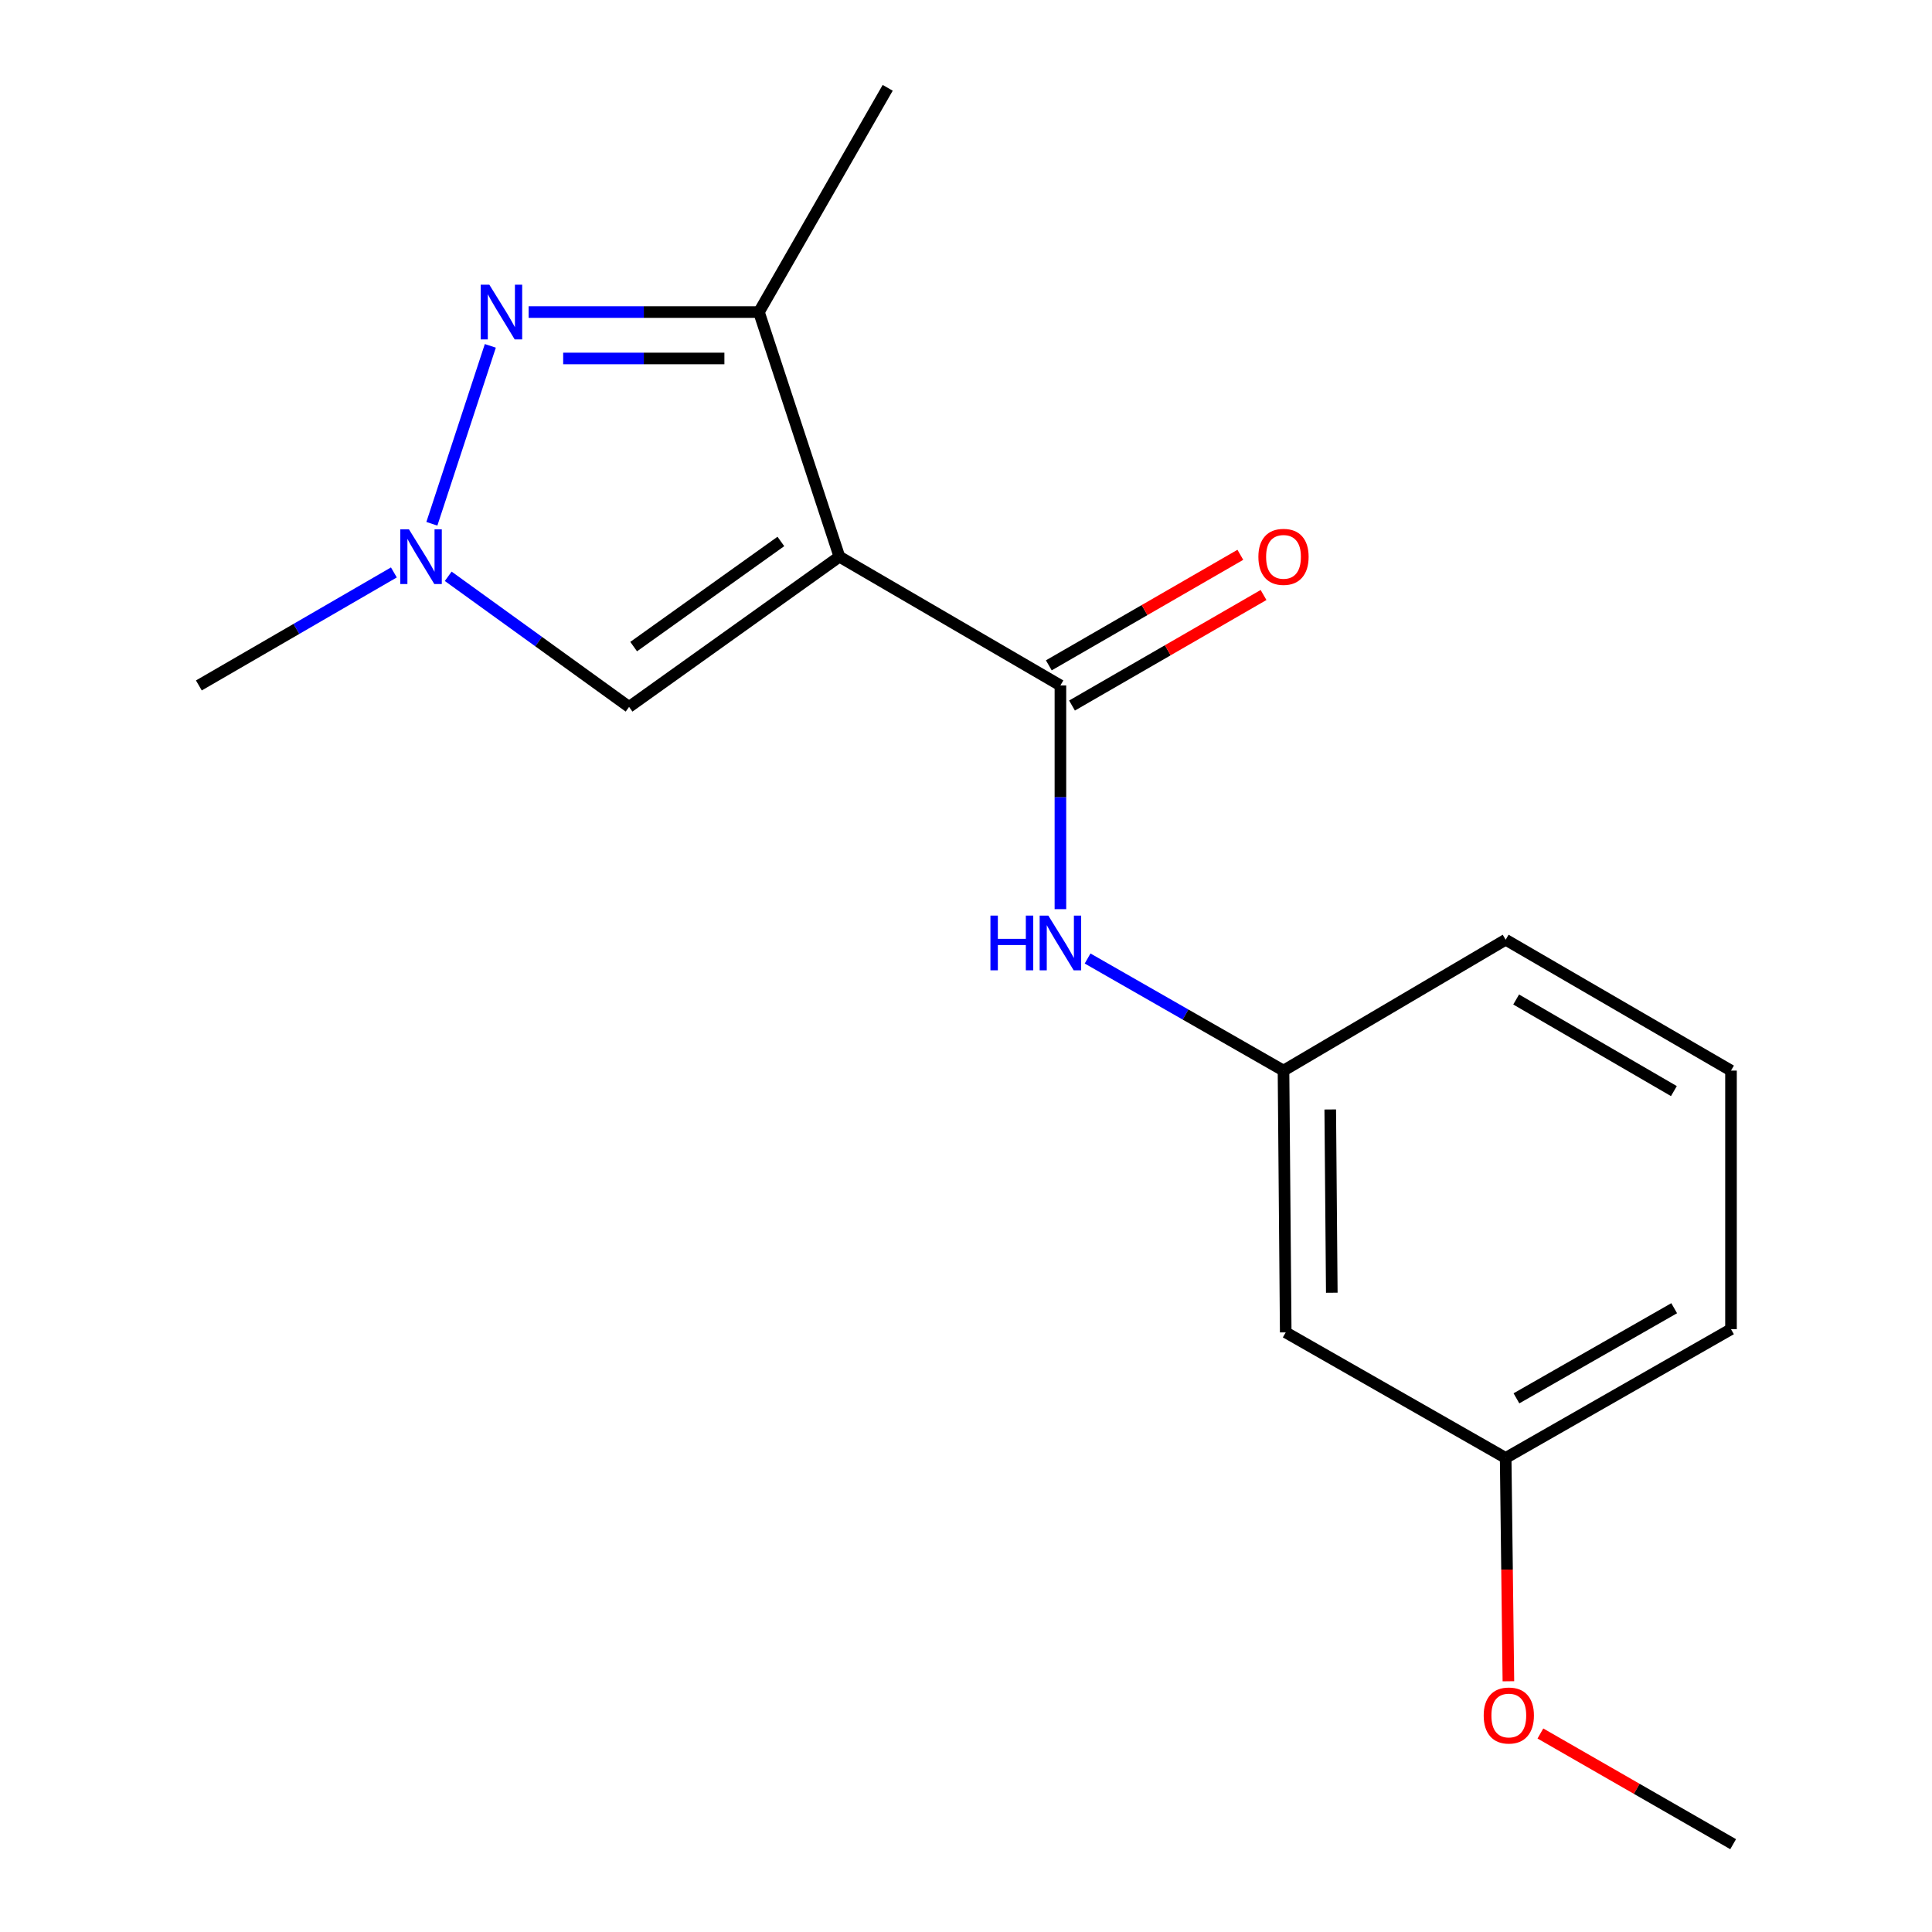 <?xml version='1.0' encoding='iso-8859-1'?>
<svg version='1.1' baseProfile='full'
              xmlns='http://www.w3.org/2000/svg'
                      xmlns:rdkit='http://www.rdkit.org/xml'
                      xmlns:xlink='http://www.w3.org/1999/xlink'
                  xml:space='preserve'
width='1000px' height='1000px' viewBox='0 0 1000 1000'>
<!-- END OF HEADER -->
<rect style='opacity:1.0;fill:#FFFFFF;stroke:none' width='1000' height='1000' x='0' y='0'> </rect>
<path class='bond-1' d='M 434.464,288.14 L 548.868,354.784' style='fill:none;fill-rule:evenodd;stroke:#000000;stroke-width:6px;stroke-linecap:butt;stroke-linejoin:miter;stroke-opacity:1' />
<path class='bond-2' d='M 434.464,288.14 L 392.829,161.526' style='fill:none;fill-rule:evenodd;stroke:#000000;stroke-width:6px;stroke-linecap:butt;stroke-linejoin:miter;stroke-opacity:1' />
<path class='bond-4' d='M 434.464,288.14 L 325.612,365.886' style='fill:none;fill-rule:evenodd;stroke:#000000;stroke-width:6px;stroke-linecap:butt;stroke-linejoin:miter;stroke-opacity:1' />
<path class='bond-4' d='M 404.176,280.256 L 327.979,334.678' style='fill:none;fill-rule:evenodd;stroke:#000000;stroke-width:6px;stroke-linecap:butt;stroke-linejoin:miter;stroke-opacity:1' />
<path class='bond-0' d='M 273.615,161.526 L 333.222,161.526' style='fill:none;fill-rule:evenodd;stroke:#0000FF;stroke-width:6px;stroke-linecap:butt;stroke-linejoin:miter;stroke-opacity:1' />
<path class='bond-0' d='M 333.222,161.526 L 392.829,161.526' style='fill:none;fill-rule:evenodd;stroke:#000000;stroke-width:6px;stroke-linecap:butt;stroke-linejoin:miter;stroke-opacity:1' />
<path class='bond-0' d='M 291.497,185.547 L 333.222,185.547' style='fill:none;fill-rule:evenodd;stroke:#0000FF;stroke-width:6px;stroke-linecap:butt;stroke-linejoin:miter;stroke-opacity:1' />
<path class='bond-0' d='M 333.222,185.547 L 374.947,185.547' style='fill:none;fill-rule:evenodd;stroke:#000000;stroke-width:6px;stroke-linecap:butt;stroke-linejoin:miter;stroke-opacity:1' />
<path class='bond-17' d='M 253.794,179.018 L 223.531,271.109' style='fill:none;fill-rule:evenodd;stroke:#0000FF;stroke-width:6px;stroke-linecap:butt;stroke-linejoin:miter;stroke-opacity:1' />
<path class='bond-5' d='M 548.868,354.784 L 548.868,412.681' style='fill:none;fill-rule:evenodd;stroke:#000000;stroke-width:6px;stroke-linecap:butt;stroke-linejoin:miter;stroke-opacity:1' />
<path class='bond-5' d='M 548.868,412.681 L 548.868,470.578' style='fill:none;fill-rule:evenodd;stroke:#0000FF;stroke-width:6px;stroke-linecap:butt;stroke-linejoin:miter;stroke-opacity:1' />
<path class='bond-6' d='M 554.872,365.186 L 604.441,336.577' style='fill:none;fill-rule:evenodd;stroke:#000000;stroke-width:6px;stroke-linecap:butt;stroke-linejoin:miter;stroke-opacity:1' />
<path class='bond-6' d='M 604.441,336.577 L 654.01,307.969' style='fill:none;fill-rule:evenodd;stroke:#FF0000;stroke-width:6px;stroke-linecap:butt;stroke-linejoin:miter;stroke-opacity:1' />
<path class='bond-6' d='M 542.865,344.381 L 592.434,315.773' style='fill:none;fill-rule:evenodd;stroke:#000000;stroke-width:6px;stroke-linecap:butt;stroke-linejoin:miter;stroke-opacity:1' />
<path class='bond-6' d='M 592.434,315.773 L 642.003,287.165' style='fill:none;fill-rule:evenodd;stroke:#FF0000;stroke-width:6px;stroke-linecap:butt;stroke-linejoin:miter;stroke-opacity:1' />
<path class='bond-11' d='M 392.829,161.526 L 459.472,45.455' style='fill:none;fill-rule:evenodd;stroke:#000000;stroke-width:6px;stroke-linecap:butt;stroke-linejoin:miter;stroke-opacity:1' />
<path class='bond-3' d='M 231.994,298.292 L 278.803,332.089' style='fill:none;fill-rule:evenodd;stroke:#0000FF;stroke-width:6px;stroke-linecap:butt;stroke-linejoin:miter;stroke-opacity:1' />
<path class='bond-3' d='M 278.803,332.089 L 325.612,365.886' style='fill:none;fill-rule:evenodd;stroke:#000000;stroke-width:6px;stroke-linecap:butt;stroke-linejoin:miter;stroke-opacity:1' />
<path class='bond-10' d='M 203.871,296.29 L 153.401,325.537' style='fill:none;fill-rule:evenodd;stroke:#0000FF;stroke-width:6px;stroke-linecap:butt;stroke-linejoin:miter;stroke-opacity:1' />
<path class='bond-10' d='M 153.401,325.537 L 102.93,354.784' style='fill:none;fill-rule:evenodd;stroke:#000000;stroke-width:6px;stroke-linecap:butt;stroke-linejoin:miter;stroke-opacity:1' />
<path class='bond-7' d='M 562.934,496.118 L 613.637,525.129' style='fill:none;fill-rule:evenodd;stroke:#0000FF;stroke-width:6px;stroke-linecap:butt;stroke-linejoin:miter;stroke-opacity:1' />
<path class='bond-7' d='M 613.637,525.129 L 664.339,554.139' style='fill:none;fill-rule:evenodd;stroke:#000000;stroke-width:6px;stroke-linecap:butt;stroke-linejoin:miter;stroke-opacity:1' />
<path class='bond-8' d='M 664.339,554.139 L 665.487,689.641' style='fill:none;fill-rule:evenodd;stroke:#000000;stroke-width:6px;stroke-linecap:butt;stroke-linejoin:miter;stroke-opacity:1' />
<path class='bond-8' d='M 688.531,574.261 L 689.334,669.112' style='fill:none;fill-rule:evenodd;stroke:#000000;stroke-width:6px;stroke-linecap:butt;stroke-linejoin:miter;stroke-opacity:1' />
<path class='bond-14' d='M 664.339,554.139 L 779.33,486.402' style='fill:none;fill-rule:evenodd;stroke:#000000;stroke-width:6px;stroke-linecap:butt;stroke-linejoin:miter;stroke-opacity:1' />
<path class='bond-9' d='M 665.487,689.641 L 779.33,754.629' style='fill:none;fill-rule:evenodd;stroke:#000000;stroke-width:6px;stroke-linecap:butt;stroke-linejoin:miter;stroke-opacity:1' />
<path class='bond-12' d='M 779.33,754.629 L 780.036,812.42' style='fill:none;fill-rule:evenodd;stroke:#000000;stroke-width:6px;stroke-linecap:butt;stroke-linejoin:miter;stroke-opacity:1' />
<path class='bond-12' d='M 780.036,812.42 L 780.743,870.211' style='fill:none;fill-rule:evenodd;stroke:#FF0000;stroke-width:6px;stroke-linecap:butt;stroke-linejoin:miter;stroke-opacity:1' />
<path class='bond-18' d='M 779.33,754.629 L 895.962,687.986' style='fill:none;fill-rule:evenodd;stroke:#000000;stroke-width:6px;stroke-linecap:butt;stroke-linejoin:miter;stroke-opacity:1' />
<path class='bond-18' d='M 784.908,723.777 L 866.551,677.127' style='fill:none;fill-rule:evenodd;stroke:#000000;stroke-width:6px;stroke-linecap:butt;stroke-linejoin:miter;stroke-opacity:1' />
<path class='bond-16' d='M 797.306,897.251 L 847.188,925.898' style='fill:none;fill-rule:evenodd;stroke:#FF0000;stroke-width:6px;stroke-linecap:butt;stroke-linejoin:miter;stroke-opacity:1' />
<path class='bond-16' d='M 847.188,925.898 L 897.07,954.545' style='fill:none;fill-rule:evenodd;stroke:#000000;stroke-width:6px;stroke-linecap:butt;stroke-linejoin:miter;stroke-opacity:1' />
<path class='bond-13' d='M 895.962,554.139 L 779.33,486.402' style='fill:none;fill-rule:evenodd;stroke:#000000;stroke-width:6px;stroke-linecap:butt;stroke-linejoin:miter;stroke-opacity:1' />
<path class='bond-13' d='M 866.404,564.75 L 784.761,517.334' style='fill:none;fill-rule:evenodd;stroke:#000000;stroke-width:6px;stroke-linecap:butt;stroke-linejoin:miter;stroke-opacity:1' />
<path class='bond-15' d='M 895.962,554.139 L 895.962,687.986' style='fill:none;fill-rule:evenodd;stroke:#000000;stroke-width:6px;stroke-linecap:butt;stroke-linejoin:miter;stroke-opacity:1' />
<path  class='atom-1' d='M 253.283 147.366
L 262.563 162.366
Q 263.483 163.846, 264.963 166.526
Q 266.443 169.206, 266.523 169.366
L 266.523 147.366
L 270.283 147.366
L 270.283 175.686
L 266.403 175.686
L 256.443 159.286
Q 255.283 157.366, 254.043 155.166
Q 252.843 152.966, 252.483 152.286
L 252.483 175.686
L 248.803 175.686
L 248.803 147.366
L 253.283 147.366
' fill='#0000FF'/>
<path  class='atom-4' d='M 211.674 273.98
L 220.954 288.98
Q 221.874 290.46, 223.354 293.14
Q 224.834 295.82, 224.914 295.98
L 224.914 273.98
L 228.674 273.98
L 228.674 302.3
L 224.794 302.3
L 214.834 285.9
Q 213.674 283.98, 212.434 281.78
Q 211.234 279.58, 210.874 278.9
L 210.874 302.3
L 207.194 302.3
L 207.194 273.98
L 211.674 273.98
' fill='#0000FF'/>
<path  class='atom-6' d='M 512.648 473.91
L 516.488 473.91
L 516.488 485.95
L 530.968 485.95
L 530.968 473.91
L 534.808 473.91
L 534.808 502.23
L 530.968 502.23
L 530.968 489.15
L 516.488 489.15
L 516.488 502.23
L 512.648 502.23
L 512.648 473.91
' fill='#0000FF'/>
<path  class='atom-6' d='M 542.608 473.91
L 551.888 488.91
Q 552.808 490.39, 554.288 493.07
Q 555.768 495.75, 555.848 495.91
L 555.848 473.91
L 559.608 473.91
L 559.608 502.23
L 555.728 502.23
L 545.768 485.83
Q 544.608 483.91, 543.368 481.71
Q 542.168 479.51, 541.808 478.83
L 541.808 502.23
L 538.128 502.23
L 538.128 473.91
L 542.608 473.91
' fill='#0000FF'/>
<path  class='atom-7' d='M 651.339 288.22
Q 651.339 281.42, 654.699 277.62
Q 658.059 273.82, 664.339 273.82
Q 670.619 273.82, 673.979 277.62
Q 677.339 281.42, 677.339 288.22
Q 677.339 295.1, 673.939 299.02
Q 670.539 302.9, 664.339 302.9
Q 658.099 302.9, 654.699 299.02
Q 651.339 295.14, 651.339 288.22
M 664.339 299.7
Q 668.659 299.7, 670.979 296.82
Q 673.339 293.9, 673.339 288.22
Q 673.339 282.66, 670.979 279.86
Q 668.659 277.02, 664.339 277.02
Q 660.019 277.02, 657.659 279.82
Q 655.339 282.62, 655.339 288.22
Q 655.339 293.94, 657.659 296.82
Q 660.019 299.7, 664.339 299.7
' fill='#FF0000'/>
<path  class='atom-13' d='M 767.958 887.942
Q 767.958 881.142, 771.318 877.342
Q 774.678 873.542, 780.958 873.542
Q 787.238 873.542, 790.598 877.342
Q 793.958 881.142, 793.958 887.942
Q 793.958 894.822, 790.558 898.742
Q 787.158 902.622, 780.958 902.622
Q 774.718 902.622, 771.318 898.742
Q 767.958 894.862, 767.958 887.942
M 780.958 899.422
Q 785.278 899.422, 787.598 896.542
Q 789.958 893.622, 789.958 887.942
Q 789.958 882.382, 787.598 879.582
Q 785.278 876.742, 780.958 876.742
Q 776.638 876.742, 774.278 879.542
Q 771.958 882.342, 771.958 887.942
Q 771.958 893.662, 774.278 896.542
Q 776.638 899.422, 780.958 899.422
' fill='#FF0000'/>
</svg>
